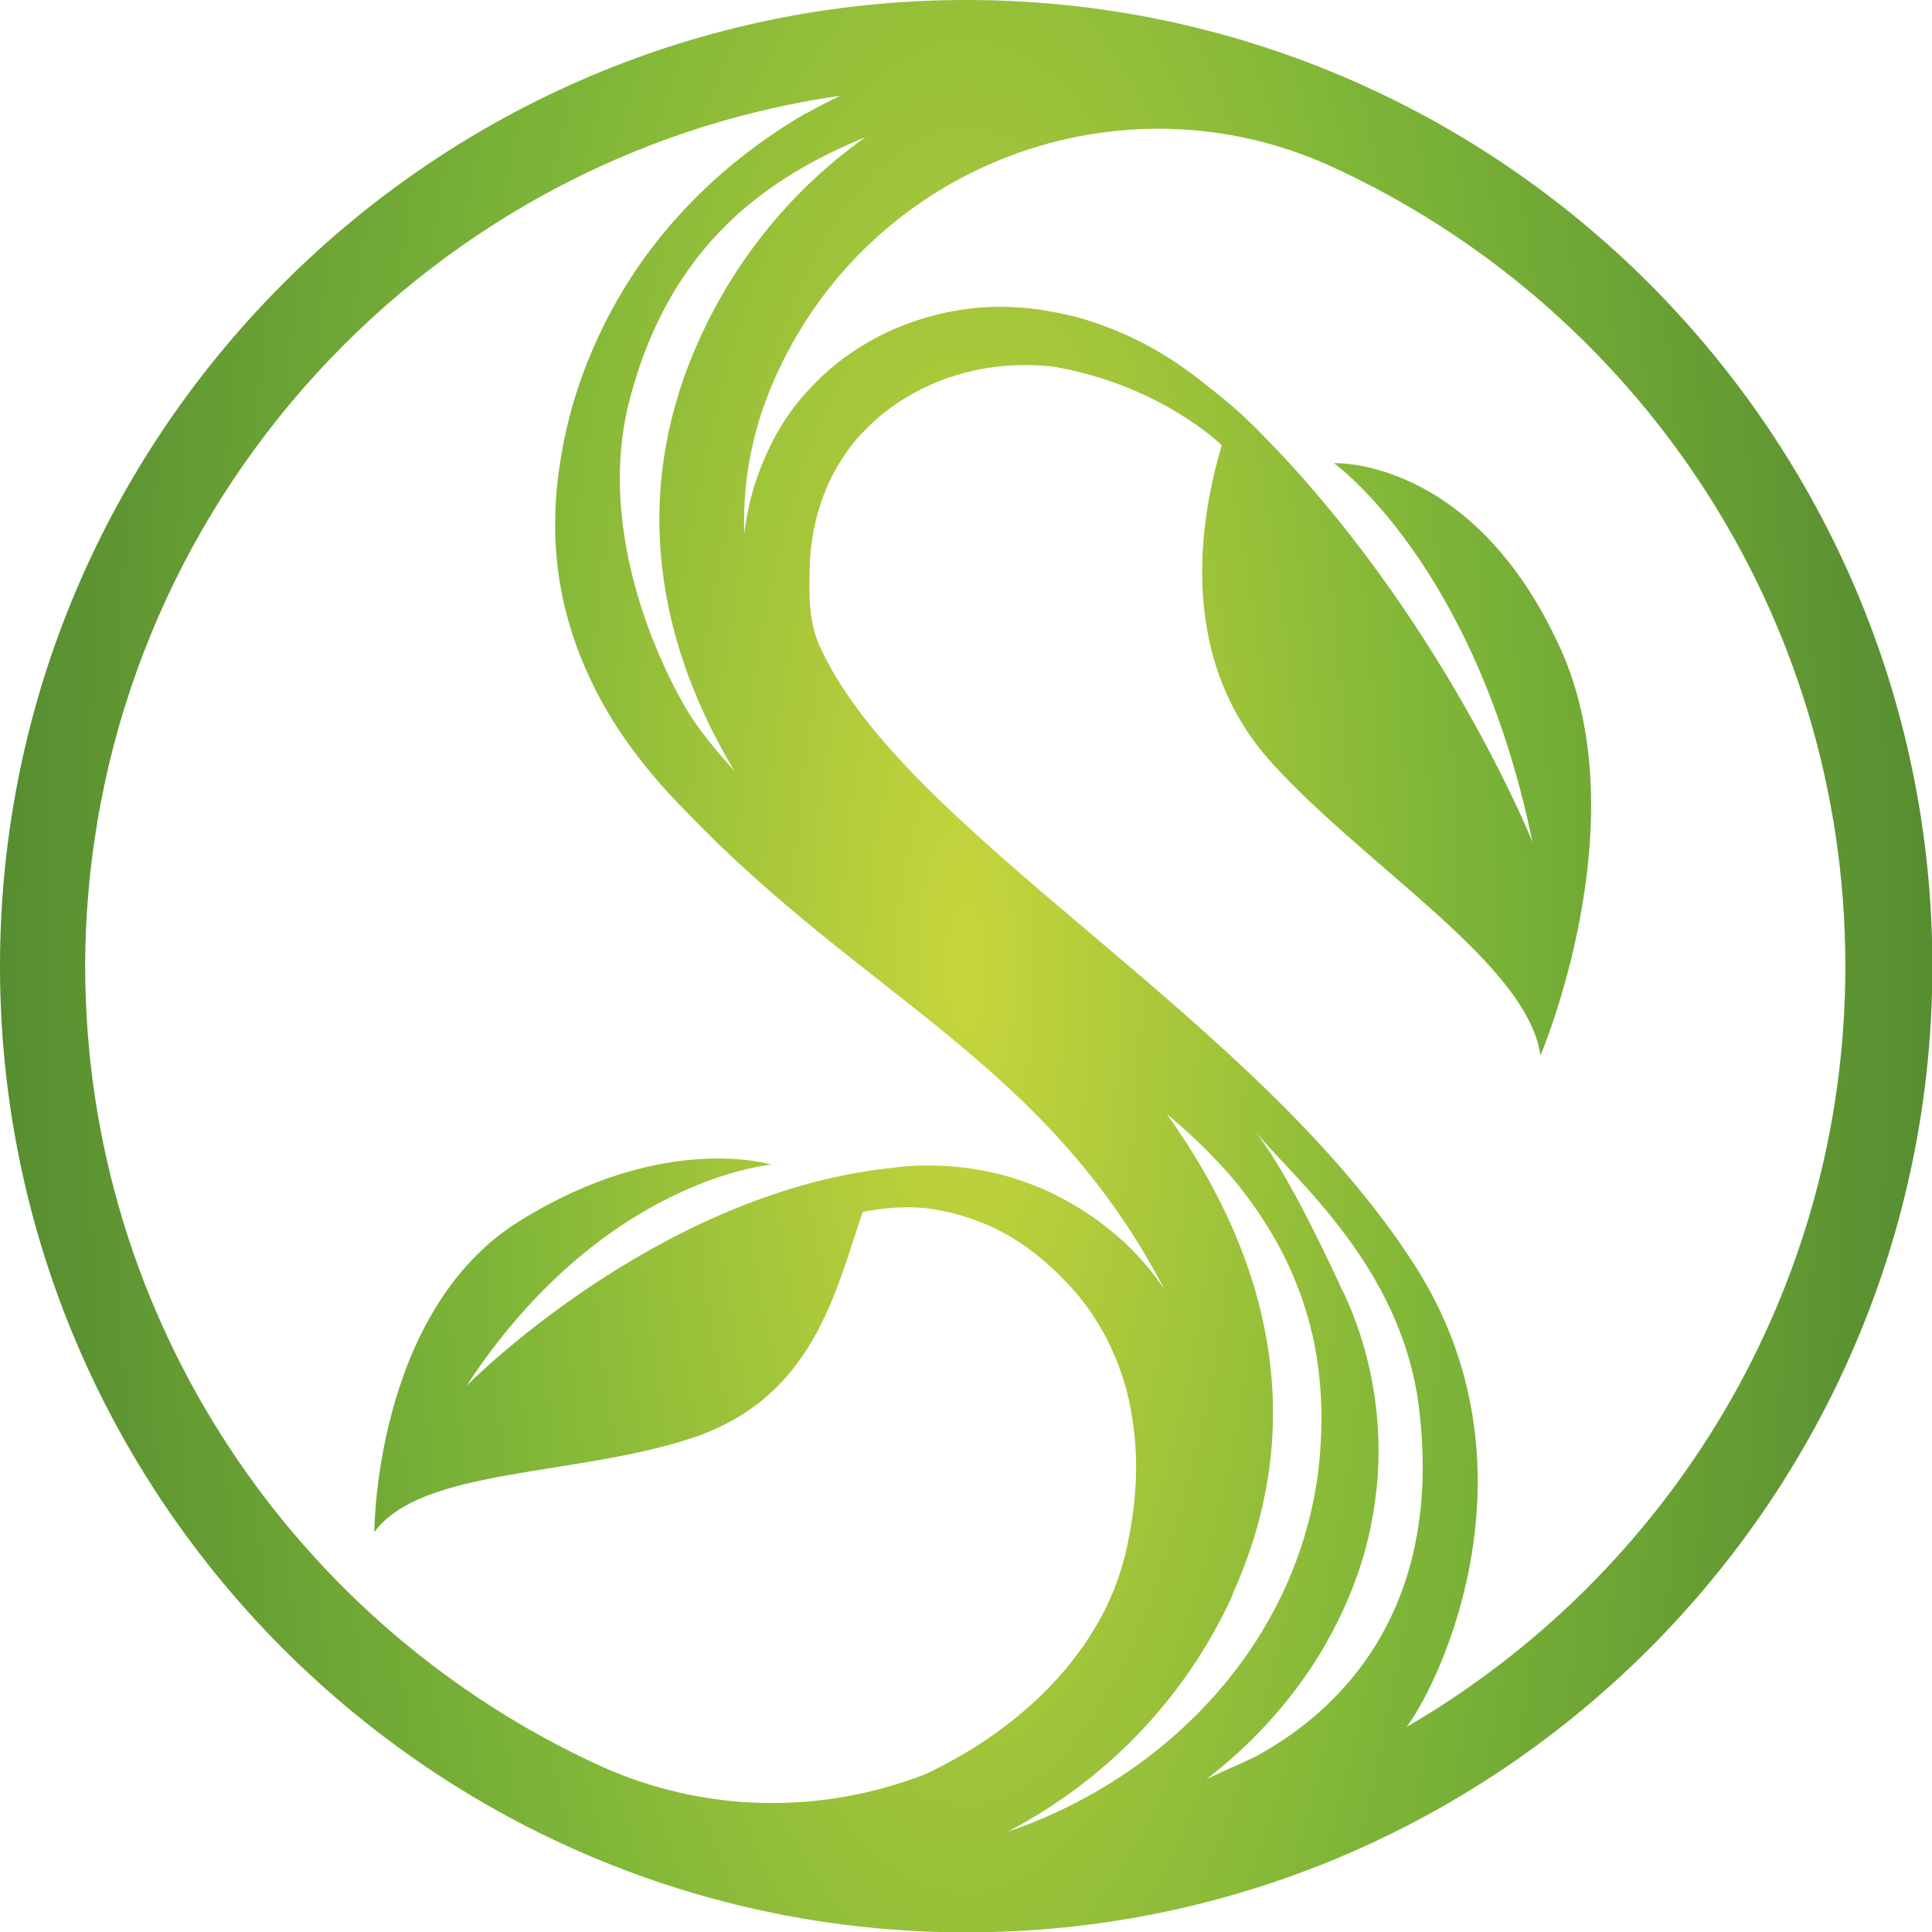 <?xml version="1.0" encoding="UTF-8"?>
<svg id="Ebene_2" data-name="Ebene 2" xmlns="http://www.w3.org/2000/svg" xmlns:xlink="http://www.w3.org/1999/xlink" viewBox="0 0 52.85 52.85">
  <defs>
    <style>
      .cls-1 {
        fill: url(#Unbenannter_Verlauf_19);
      }
    </style>
    <radialGradient id="Unbenannter_Verlauf_19" data-name="Unbenannter Verlauf 19" cx="26.43" cy="26.43" fx="26.43" fy="26.43" r="26.43" gradientTransform="translate(0 -52.85) scale(1 3)" gradientUnits="userSpaceOnUse">
      <stop offset="0" stop-color="#c7d53c"/>
      <stop offset=".5" stop-color="#7eb538"/>
      <stop offset="1" stop-color="#568d31"/>
    </radialGradient>
  </defs>
  <g id="Ebene_1-2" data-name="Ebene 1">
    <path class="cls-1" d="M26.43,0C11.86,0,0,11.86,0,26.43s11.86,26.43,26.43,26.43,26.43-11.86,26.43-26.43S41,0,26.43,0ZM20.09,21.09c-.41-.45-.79-.91-1.13-1.4-.42-.61-2.77-4.68-1.75-8.7,1.11-4.35,3.86-6.17,6.47-7.24-1.95,1.38-3.51,3.26-4.53,5.49-1.77,3.87-1.41,7.93.94,11.85ZM22.06,3.09c-1.45.84-2.78,1.93-3.87,3.24-.55.66-1.03,1.37-1.44,2.12-.41.76-.75,1.55-1.01,2.38-.13.41-.23.83-.32,1.26-.08.42-.15.85-.19,1.29-.04.44-.05.88-.04,1.32.02.44.06.89.14,1.32.15.88.43,1.73.8,2.52.37.8.84,1.54,1.36,2.21.4.51.83,1,1.28,1.45h0s0,0,.01.01c4.89,5.1,9.81,6.83,13.07,13.05,0,0,0,0,0,0-.44-.64-.96-1.21-1.57-1.68-.35-.28-.73-.53-1.12-.74-.39-.22-.8-.4-1.22-.54-.83-.29-1.71-.42-2.57-.42-.36,0-.72.03-1.07.08,0,0-.02,0-.02,0-6.39.73-11.52,5.95-11.52,5.95,3.72-5.68,8.34-6.05,8.34-6.05,0,0-2.92-.92-6.87,1.53-3.99,2.46-3.99,8.52-3.99,8.52,1.31-1.78,5.53-1.51,8.74-2.59,3.27-1.11,3.87-3.97,4.62-6.17.59-.11,1.26-.18,1.95-.07,1.47.25,2.53.89,3.51,1.88.5.49.9,1.06,1.22,1.67.31.62.54,1.27.66,1.96.12.68.17,1.39.12,2.09-.02.35-.06.71-.12,1.06-.03.18-.07.35-.1.53l-.06.26-.07.25c-.18.65-.46,1.28-.83,1.87-.36.59-.81,1.14-1.32,1.65-.92.91-2.03,1.66-3.24,2.23-2.77,1.08-5.95,1.1-8.87-.21-8.32-3.79-14.12-12.18-14.12-21.91C2.37,14.33,11.34,4.29,22.98,2.62c-.31.15-.62.31-.92.48ZM33.71,43.62c1.96-4.29,1.31-8.82-1.79-13.14.5.41.97.85,1.41,1.32.54.57,1.01,1.2,1.41,1.86.2.33.38.67.54,1.02.15.35.3.7.41,1.07.47,1.44.54,2.96.38,4.43-.18,1.47-.65,2.89-1.39,4.18-.73,1.29-1.73,2.45-2.9,3.41-1.17.96-2.51,1.72-3.96,2.25-.09.03-.19.06-.28.1,2.63-1.37,4.85-3.58,6.18-6.49ZM36.74,35.34c-.71-1.54-1.69-3.52-2.44-4.43,1.12,1.36,4.02,3.73,4.51,7.55.82,6.48-3.23,8.91-4.46,9.59-.11.06-1.24.56-1.35.62,1.23-.94,2.3-2.11,3.12-3.45.44-.74.81-1.52,1.08-2.34.27-.82.43-1.68.49-2.54.11-1.72-.22-3.46-.94-4.99ZM38.48,47.24c1-1.35,3.68-7.18.25-12.58-4.35-6.86-13.99-11.85-16.31-16.99-.3-.66-.29-1.41-.27-2.11.01-.7.14-1.38.38-2.01.12-.32.27-.63.45-.91.17-.28.37-.55.6-.79.92-.99,2.22-1.63,3.61-1.81.53-.07,1.08-.07,1.63-.01,2.95.51,4.6,2.15,4.6,2.15-.53,1.8-1.33,5.72,1.38,8.7,2.62,2.88,6.98,5.49,7.34,7.99,0,0,2.71-6.35.55-11.12-2.38-5.26-6.2-5.08-6.2-5.08,0,0,3.86,2.75,5.43,10.36,0,0-2.49-6.21-7.47-11.22-.45-.46-.91-.86-1.37-1.21-.35-.29-.72-.56-1.11-.81-.71-.45-1.49-.81-2.32-1.06-.23-.07-.46-.12-.7-.17-.2-.04-.39-.07-.57-.1,0,0-.01,0-.02,0-.04,0-.09-.01-.13-.02h0c-.39-.04-.78-.06-1.18-.04-.89.04-1.78.25-2.61.61-.83.37-1.6.89-2.23,1.56-.32.33-.61.7-.85,1.1-.24.4-.43.8-.59,1.23-.21.55-.34,1.12-.41,1.7-.06-1.68.33-3.16.9-4.39,2.62-5.72,9.38-8.26,15.11-5.68,8.32,3.79,14.11,12.18,14.11,21.9,0,8.88-4.83,16.64-12,20.81Z"/>
  </g>
</svg>